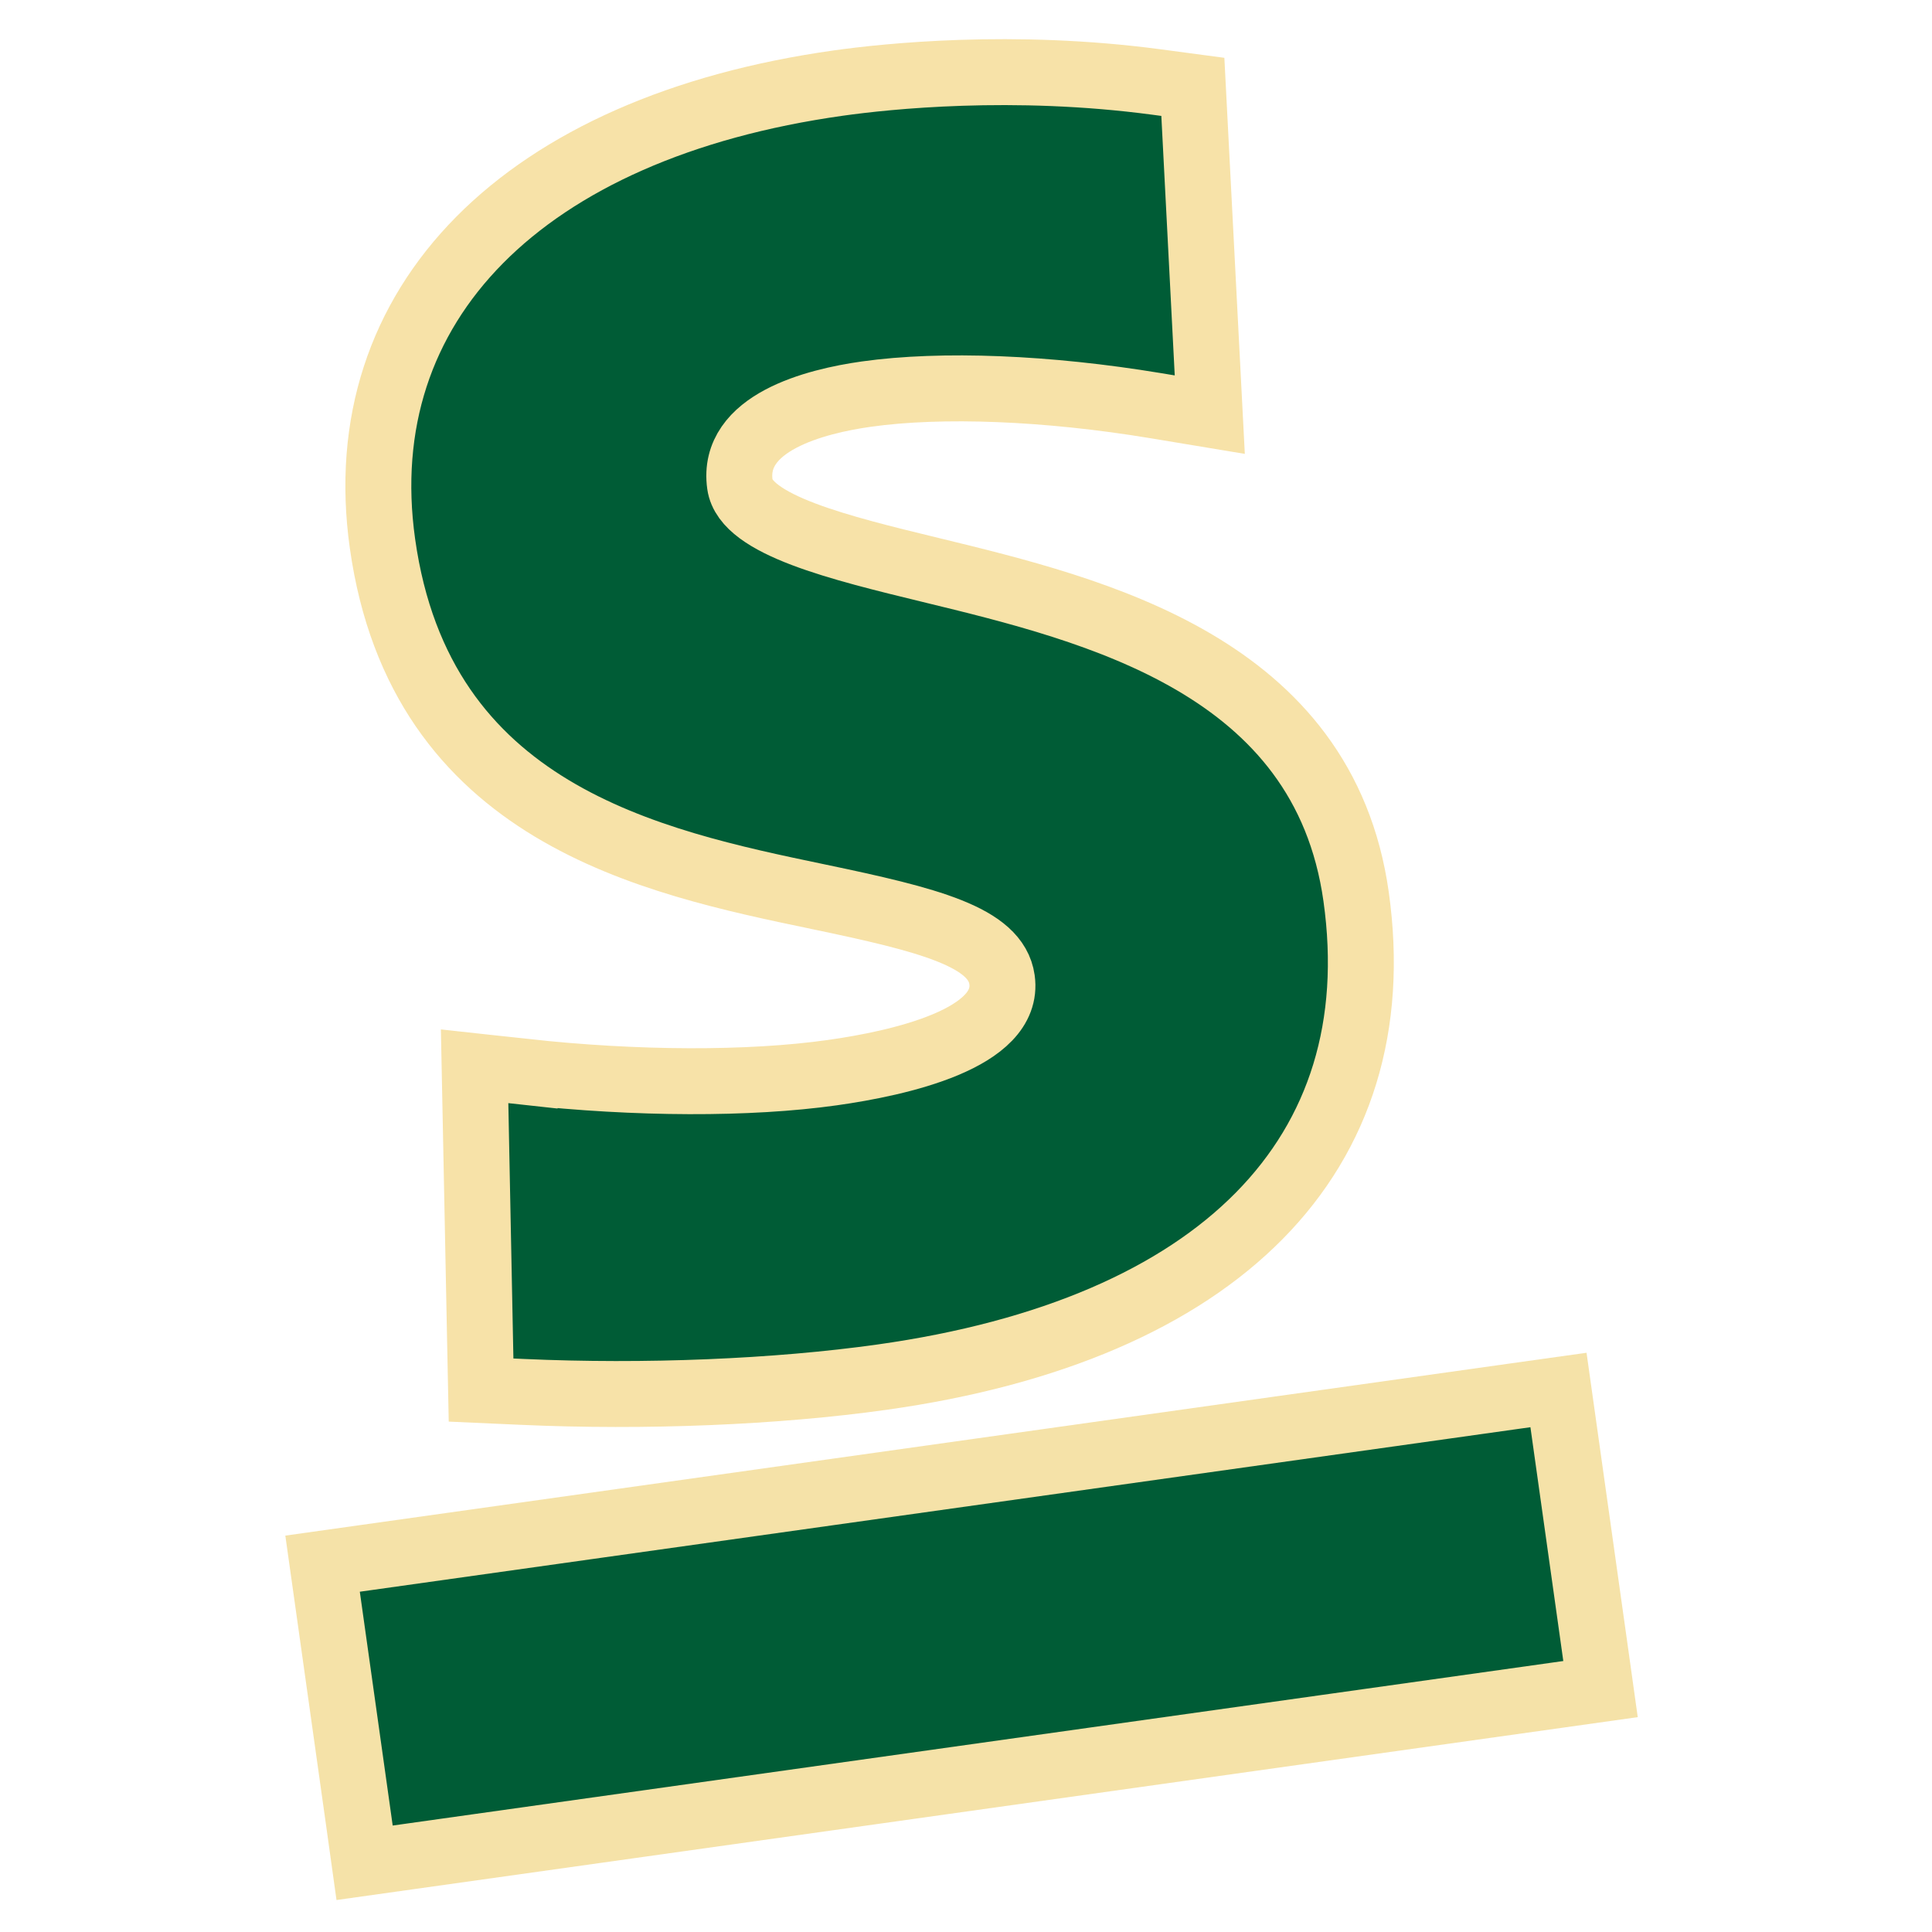 <?xml version="1.0" encoding="UTF-8"?>
<svg id="Ebene_1" xmlns="http://www.w3.org/2000/svg" xmlns:xlink="http://www.w3.org/1999/xlink" version="1.1" viewBox="0 0 87.9 87.9">
  <!-- Generator: Adobe Illustrator 29.5.1, SVG Export Plug-In . SVG Version: 2.1.0 Build 141)  -->
  <defs>
    <style>
      .st0, .st1, .st2 {
        fill: none;
      }

      .st1 {
        stroke: #f5e2a8;
      }

      .st1, .st2 {
        stroke-width: 3px;
      }

      .st3 {
        fill: #005c36;
      }

      .st4 {
        clip-path: url(#clippath-1);
      }

      .st2 {
        stroke: #f7e2a8;
      }

      .st5 {
        clip-path: url(#clippath);
      }
    </style>
    <clipPath id="clippath">
      <rect class="st0" x="12.406" y="1.27" width="62.684" height="85.751"/>
    </clipPath>
    <clipPath id="clippath-1">
      <rect class="st0" x="12.406" y="1.27" width="62.684" height="85.751"/>
    </clipPath>
  </defs>
  <g class="st5">
    <path class="st3" d="M23.867,48.761c5.104.559,10.206.574,13.996.042,3.048-.429,8.103-1.548,7.725-4.231-.273-1.949-3.339-2.726-8.355-3.773-7.641-1.595-18.104-3.778-19.832-16.072-1.533-10.907,6.414-18.935,20.742-20.948,2.173-.306,7.932-.921,14.473-.048l1.655.221.086,1.667.555,10.75.129,2.496-2.465-.409c-4.929-.816-9.726-1.008-13.16-.525-2.319.327-6.149,1.295-5.752,4.113.259,1.842,4.542,2.883,8.684,3.889,7.543,1.833,17.872,4.344,19.351,14.862,1.649,11.734-6.213,19.703-21.57,21.861-4.816.677-10.778.922-16.36.671l-1.882-.084-.038-1.883-.21-10.56-.046-2.288,2.274.249Z"/>
    <path class="st2" d="M23.867,48.761c5.104.559,10.206.574,13.996.042,3.048-.429,8.103-1.548,7.725-4.231-.273-1.949-3.339-2.726-8.355-3.773-7.641-1.595-18.104-3.778-19.832-16.072-1.533-10.907,6.414-18.935,20.742-20.948,2.173-.306,7.932-.921,14.473-.048l1.655.221.086,1.667.555,10.75.129,2.496-2.465-.409c-4.929-.816-9.726-1.008-13.16-.525-2.319.327-6.149,1.295-5.752,4.113.259,1.842,4.542,2.883,8.684,3.889,7.543,1.833,17.872,4.344,19.351,14.862,1.649,11.734-6.213,19.703-21.57,21.861-4.816.677-10.778.922-16.36.671l-1.882-.084-.038-1.883-.21-10.56-.046-2.288,2.274.249Z"/>
  </g>
  <polygon class="st3" points="70.829 77.128 18.58 84.471 16.588 84.751 16.31 82.759 14.956 73.132 14.676 71.142 16.668 70.862 68.916 63.519 70.906 63.24 71.186 65.23 72.54 74.857 72.819 76.848 70.829 77.128"/>
  <g class="st4">
    <polygon class="st1" points="70.829 77.128 18.58 84.471 16.588 84.751 16.31 82.759 14.956 73.132 14.676 71.142 16.668 70.862 68.916 63.519 70.906 63.24 71.186 65.23 72.54 74.857 72.819 76.848 70.829 77.128"/>
  </g>
</svg>